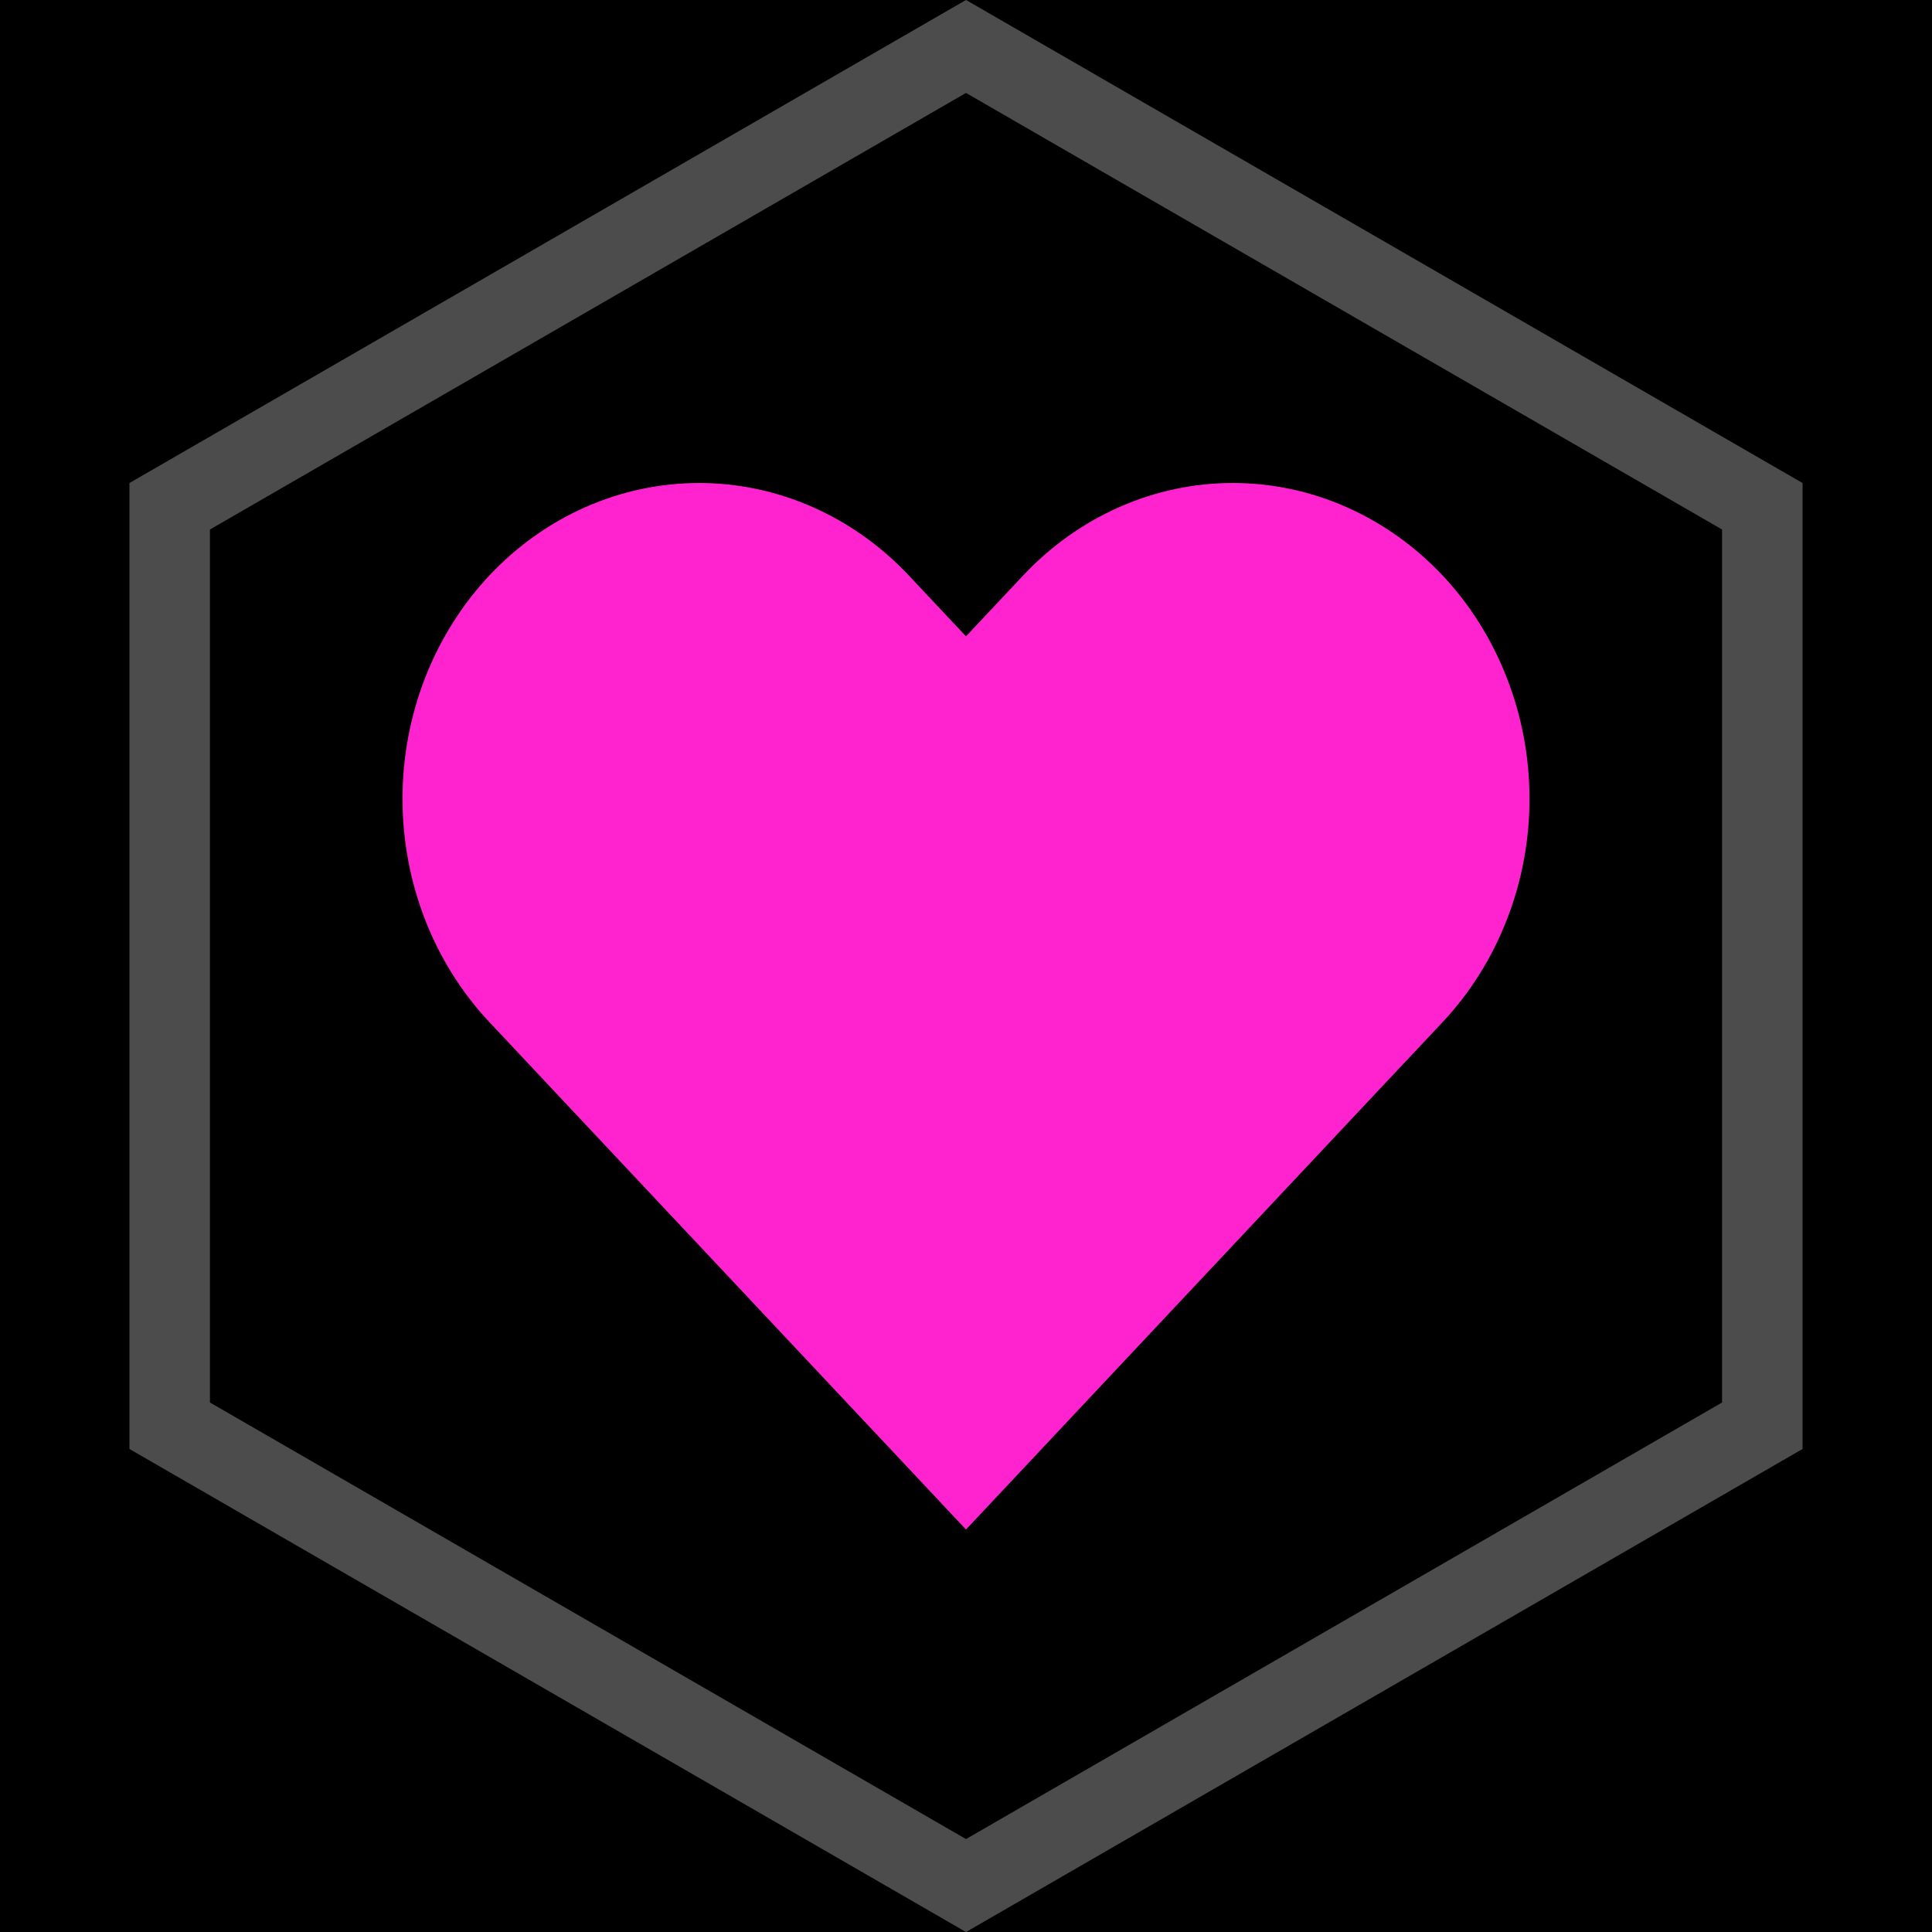 <svg xmlns="http://www.w3.org/2000/svg" version="1.1" xmlns:xlink="http://www.w3.org/1999/xlink" xmlns:svgjs="http://svgjs.com/svgjs" width="24" height="24"><rect width="100%" height="100%" fill="#333333" stroke="none"/><svg width="24" height="24" viewBox="0 0 24 24" fill="none" xmlns="http://www.w3.org/2000/svg">
<rect width="24" height="24" fill="black"></rect>
<path d="M2.108 6.289L12 0.577L21.892 6.289V17.711L12 23.423L2.108 17.711V6.289Z" stroke="white" stroke-opacity="0.3"></path>
<path d="M16.725 6.299C17.172 6.496 17.578 6.785 17.921 7.149C18.263 7.513 18.534 7.946 18.719 8.422C18.905 8.898 19 9.408 19 9.923C19 10.438 18.905 10.948 18.719 11.424C18.534 11.9 18.263 12.332 17.921 12.697L17.21 13.453L12 19L6.789 13.453L6.079 12.697C5.388 11.961 5 10.963 5 9.923C5 8.883 5.388 7.885 6.079 7.149C6.77 6.414 7.707 6 8.685 6C9.662 6 10.599 6.414 11.29 7.149L12 7.905L12.71 7.149C13.052 6.785 13.458 6.496 13.905 6.299C14.352 6.101 14.831 6 15.315 6C15.799 6 16.278 6.101 16.725 6.299Z" fill="#FF23CF"></path>
</svg><style>@media (prefers-color-scheme: light) { :root { filter: none; } }
</style></svg>